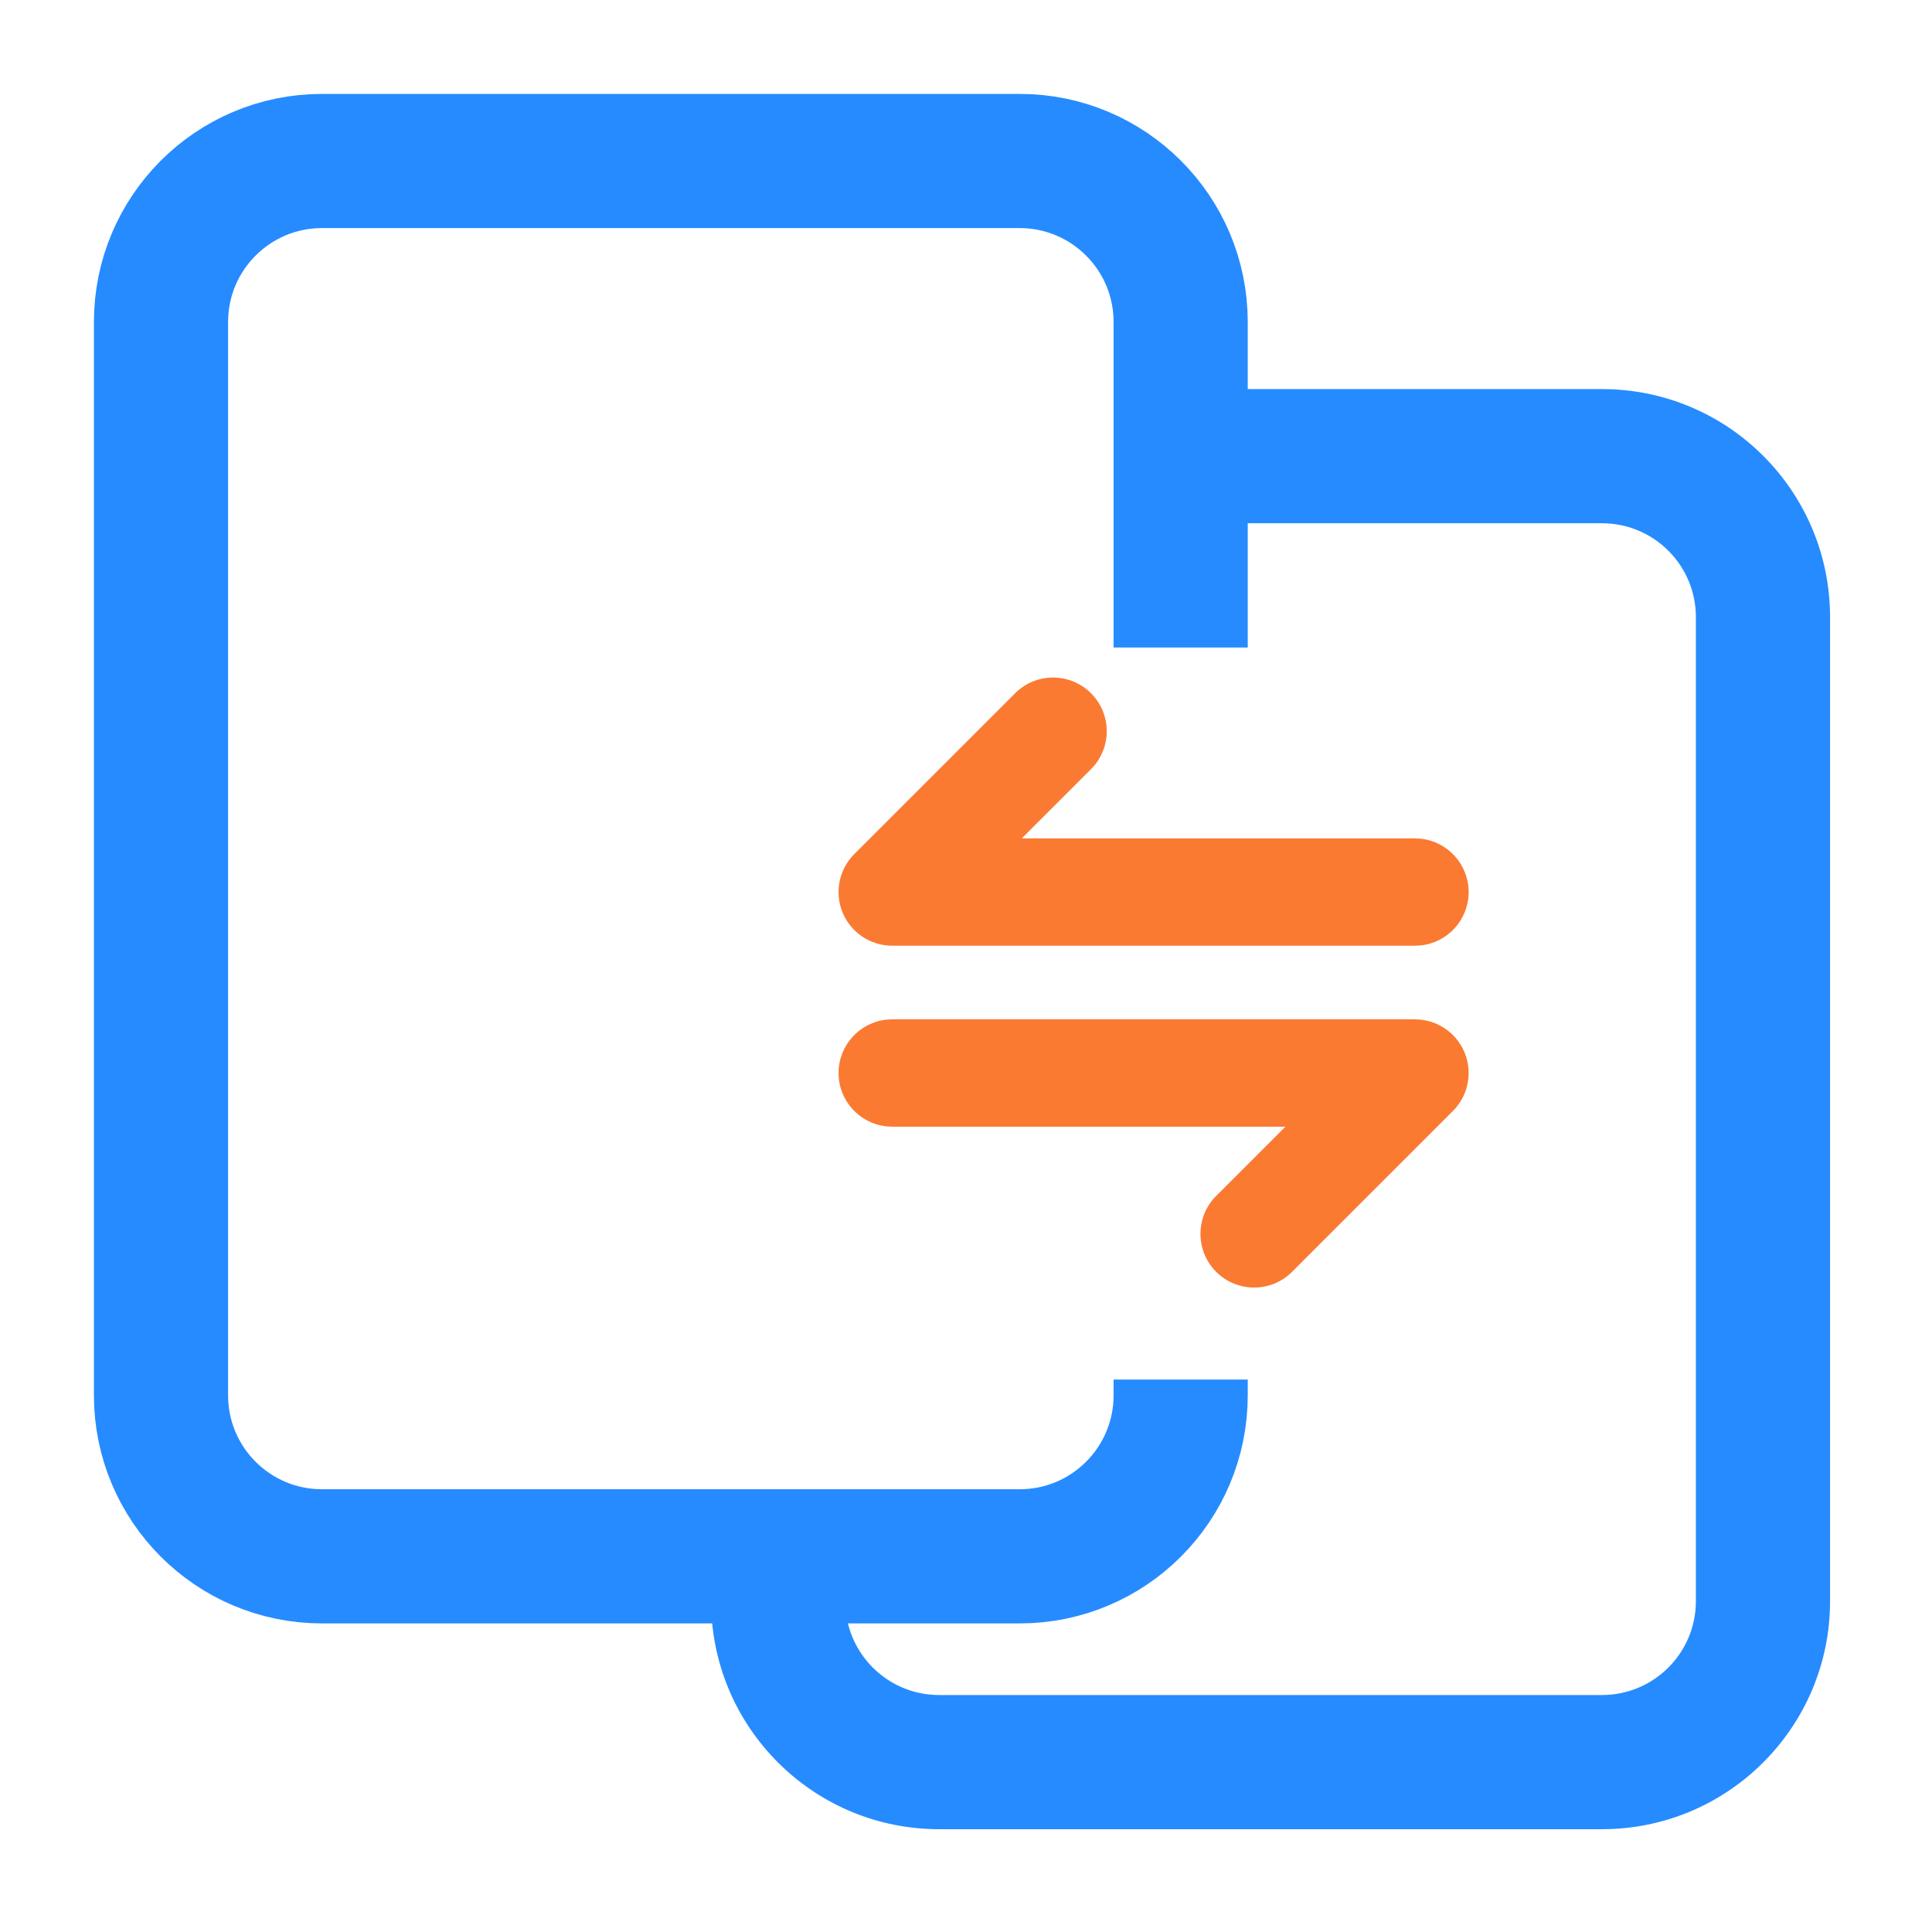 <svg width="72" height="72" viewBox="0 0 72 72" fill="none" xmlns="http://www.w3.org/2000/svg">
<path d="M59.701 14.5C64.396 14.5 68.201 18.306 68.201 23V59.669C68.201 64.363 64.396 68.169 59.701 68.169H35C30.429 68.169 26.702 64.561 26.509 60.037H31.52C31.703 61.797 33.191 63.169 35 63.169H59.701C61.634 63.169 63.201 61.602 63.201 59.669V23C63.201 21.067 61.634 19.5 59.701 19.5H46.381V14.5H59.701Z" fill="#268BFF"/>
<path d="M52.732 37.988C53.541 37.988 54.27 38.476 54.58 39.223C54.89 39.97 54.718 40.83 54.147 41.402L48.152 47.397C47.371 48.178 46.104 48.178 45.323 47.397C44.543 46.615 44.543 45.349 45.323 44.568L47.903 41.988H33.25L33.046 41.978C32.038 41.875 31.25 41.024 31.25 39.988C31.25 38.953 32.038 38.1 33.046 37.998L33.25 37.988H52.732ZM37.83 25.836C38.611 25.055 39.878 25.055 40.659 25.836C41.44 26.617 41.44 27.883 40.659 28.664L38.079 31.244H52.732L52.937 31.255C53.945 31.357 54.732 32.209 54.732 33.244C54.732 34.28 53.945 35.132 52.937 35.234L52.732 35.244H33.25C32.441 35.244 31.712 34.757 31.402 34.01C31.093 33.263 31.264 32.402 31.836 31.83L37.83 25.836Z" fill="#FA7A32"/>
<path d="M44 51.411V52C44 55.314 41.314 58 38 58H12C8.686 58 6 55.314 6 52V12C6 8.686 8.686 6 12 6H38C41.314 6 44 8.686 44 12V24.131" stroke="#268BFF" stroke-width="5"/>
</svg>

